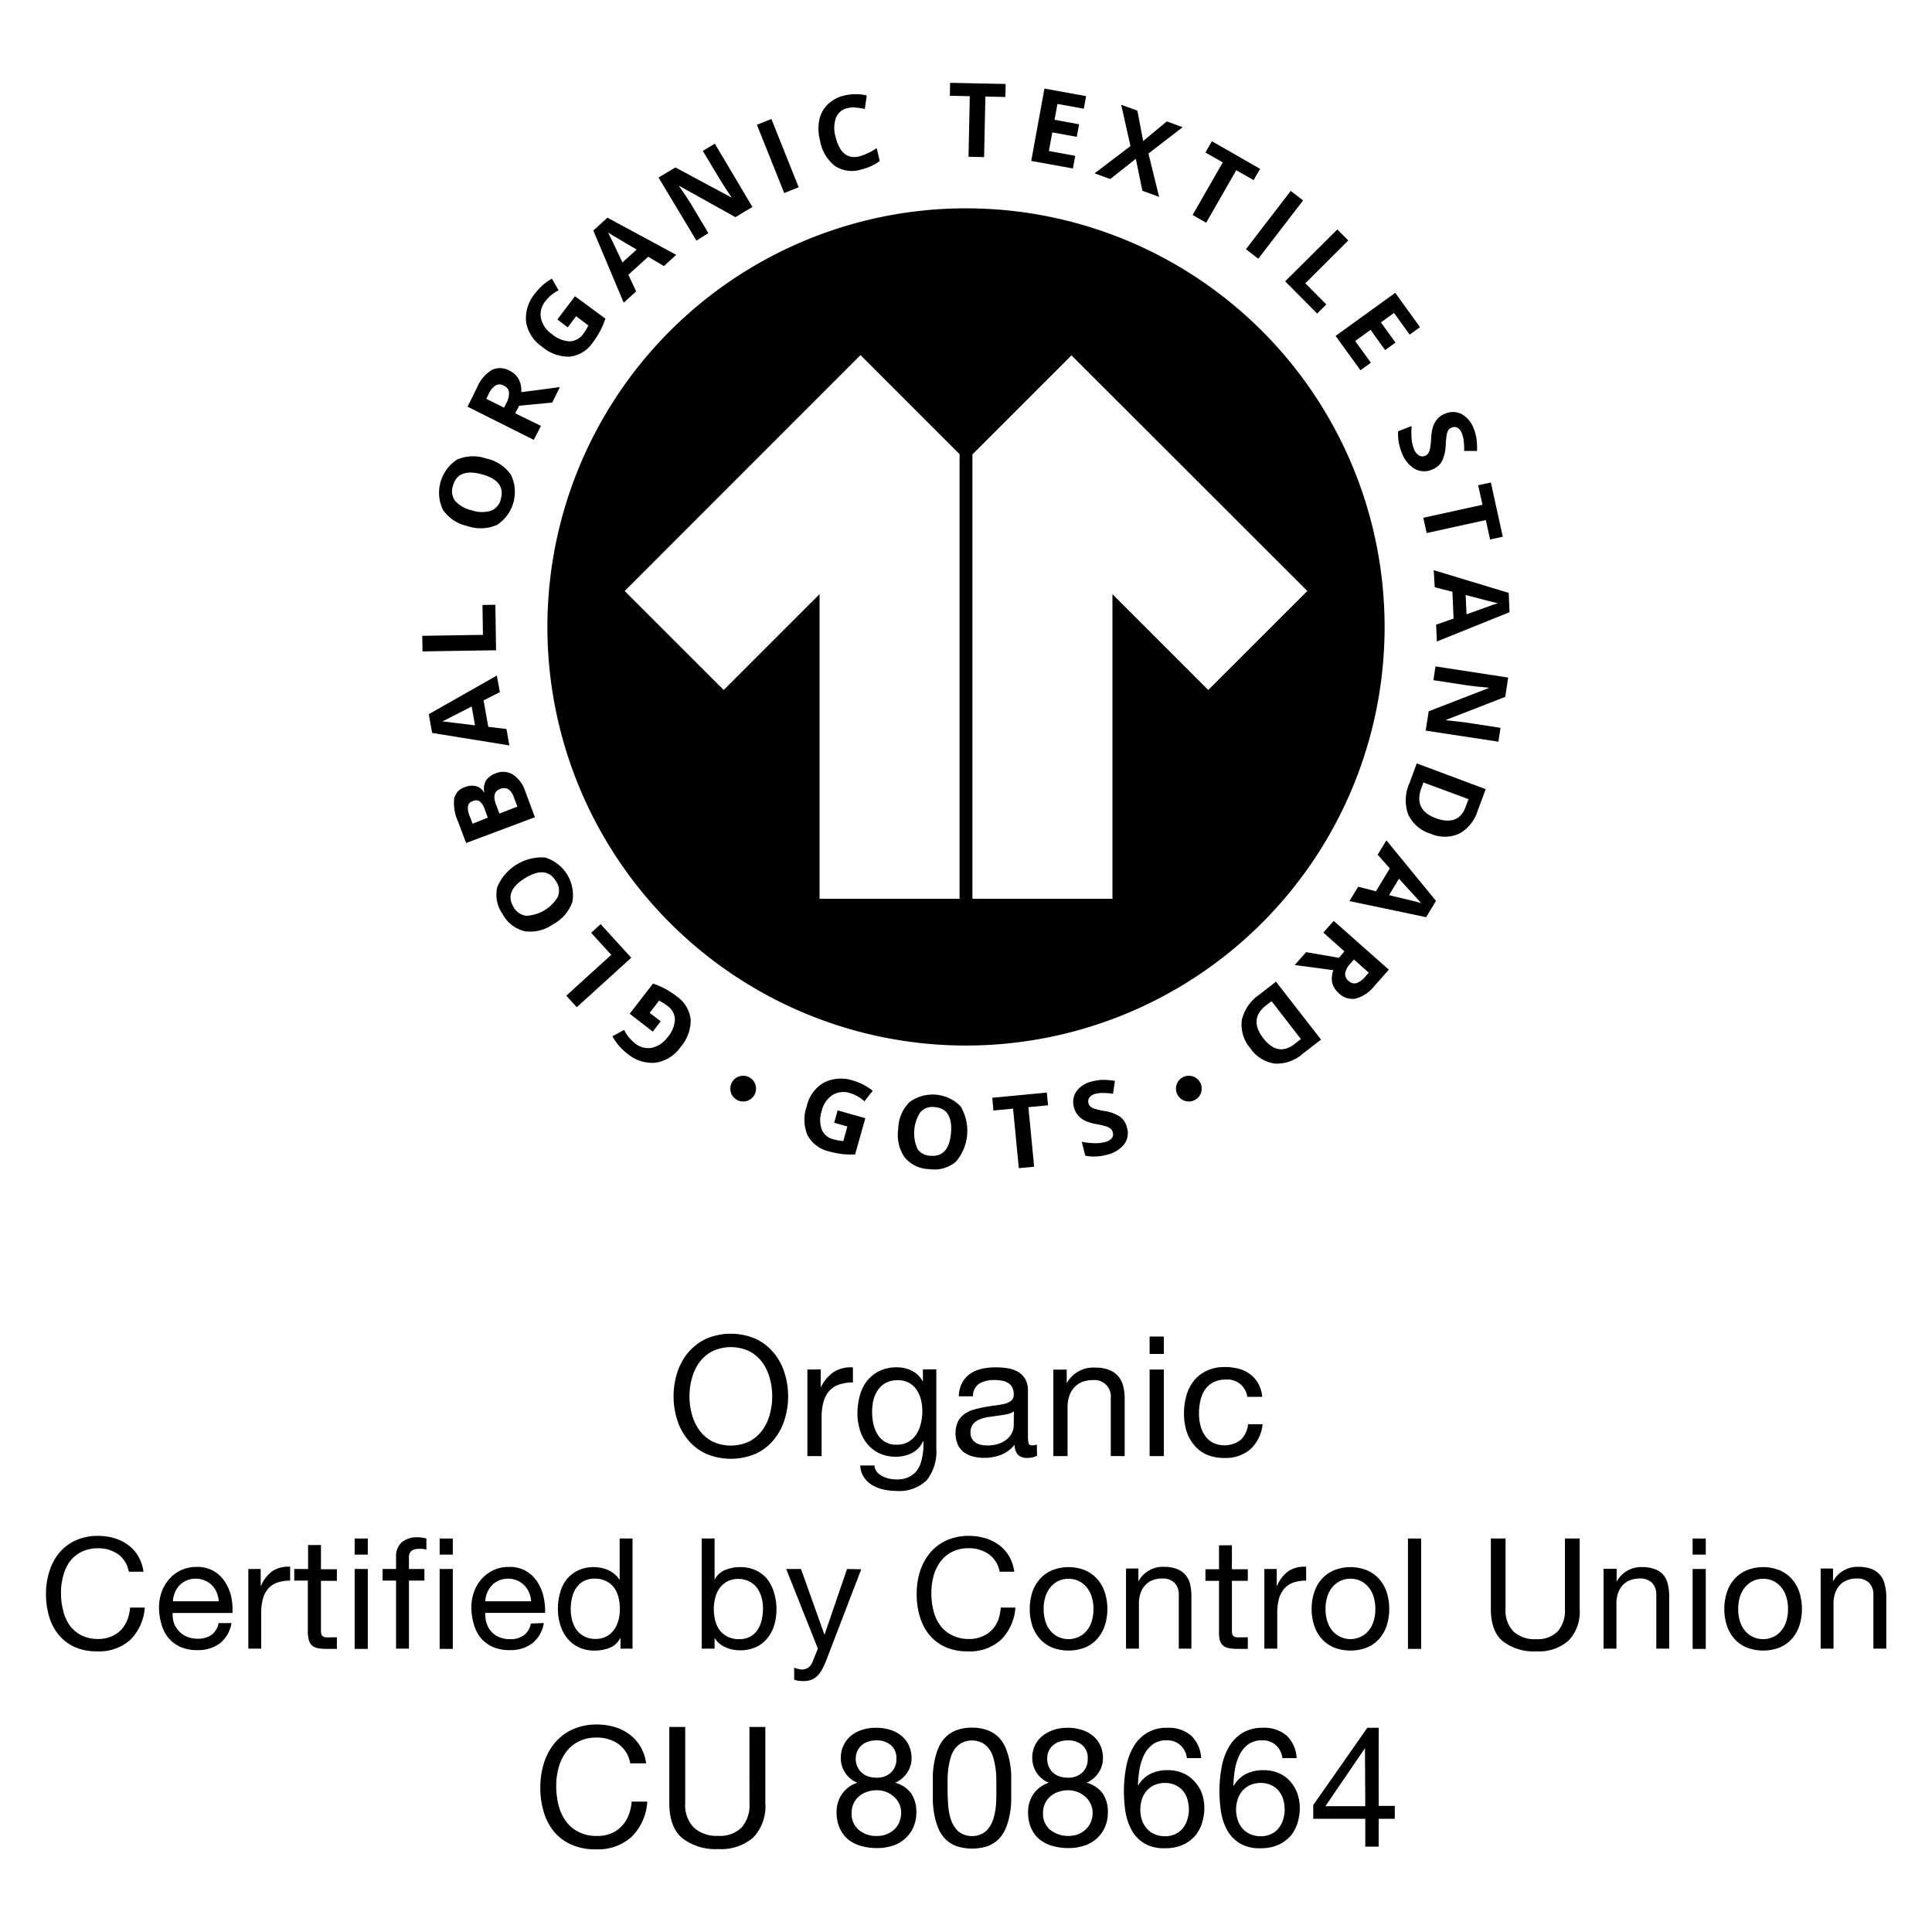 <svg id="Layer_1" data-name="Layer 1" xmlns="http://www.w3.org/2000/svg" viewBox="0 0 300 300"><path d="M121.82,213.17a9.09,9.09,0,0,0-1.68-3.11,8.17,8.17,0,0,0-2.78-2.16,9.78,9.78,0,0,0-7.75,0,8.27,8.27,0,0,0-2.78,2.16,9.26,9.26,0,0,0-1.68,3.11,12.18,12.18,0,0,0,0,7.3,9.26,9.26,0,0,0,1.68,3.11,8.12,8.12,0,0,0,2.78,2.15,9.9,9.9,0,0,0,7.75,0,8,8,0,0,0,2.78-2.15,9.09,9.09,0,0,0,1.68-3.11,12.18,12.18,0,0,0,0-7.3Zm-2.28,6.42a7.49,7.49,0,0,1-1.14,2.46,5.94,5.94,0,0,1-2,1.75,6.68,6.68,0,0,1-5.83,0,5.94,5.94,0,0,1-2-1.75,7.49,7.49,0,0,1-1.14-2.46,10.55,10.55,0,0,1,0-5.54,7.49,7.49,0,0,1,1.14-2.46,5.94,5.94,0,0,1,2-1.75,6.77,6.77,0,0,1,5.83,0,5.94,5.94,0,0,1,2,1.75,7.49,7.49,0,0,1,1.14,2.46,10.55,10.55,0,0,1,0,5.54Z"/><path d="M125.37,212.66V226.1h2.21v-6a8.93,8.93,0,0,1,.26-2.3,4.36,4.36,0,0,1,.83-1.7,3.58,3.58,0,0,1,1.51-1.07,6.3,6.3,0,0,1,2.26-.36v-2.34a4.91,4.91,0,0,0-3,.73,6,6,0,0,0-2,2.41h0v-2.83Z"/><path d="M143.09,226.75a4.28,4.28,0,0,1-.72,1.6,3.42,3.42,0,0,1-1.25,1,4.1,4.1,0,0,1-1.84.38,5.84,5.84,0,0,1-1.15-.12,4,4,0,0,1-1.1-.38,2.59,2.59,0,0,1-.86-.67,1.69,1.69,0,0,1-.38-1h-2.21a3.49,3.49,0,0,0,.58,1.84,4,4,0,0,0,1.31,1.22,5.72,5.72,0,0,0,1.77.68,9,9,0,0,0,1.91.21,6.15,6.15,0,0,0,4.73-1.64,7.1,7.1,0,0,0,1.51-4.94v-12.3h-2.08v1.93h0a3.9,3.9,0,0,0-1.66-1.68,5,5,0,0,0-2.34-.56,6,6,0,0,0-2.94.66,5.64,5.64,0,0,0-1.92,1.69,6.73,6.73,0,0,0-1,2.29,10.63,10.63,0,0,0-.31,2.46,8.9,8.9,0,0,0,.38,2.61,6.36,6.36,0,0,0,1.13,2.16,5.66,5.66,0,0,0,1.87,1.47,6,6,0,0,0,2.63.54,5.4,5.4,0,0,0,2.46-.58,3.68,3.68,0,0,0,1.72-1.84h.06v.89A9.34,9.34,0,0,1,143.09,226.75ZM143,221a5.46,5.46,0,0,1-.69,1.68,3.59,3.59,0,0,1-1.23,1.19,3.52,3.52,0,0,1-1.86.46,3.3,3.3,0,0,1-1.82-.46,3.42,3.42,0,0,1-1.17-1.19,5.38,5.38,0,0,1-.63-1.65,9.44,9.44,0,0,1-.18-1.82,8,8,0,0,1,.22-1.85,4.45,4.45,0,0,1,.71-1.56,3.56,3.56,0,0,1,1.23-1.08,3.79,3.79,0,0,1,1.82-.4,3.51,3.51,0,0,1,1.77.42,3.36,3.36,0,0,1,1.18,1.1,4.8,4.8,0,0,1,.67,1.55,7.8,7.8,0,0,1,.2,1.74A8,8,0,0,1,143,221Z"/><path d="M161,224.31a2.12,2.12,0,0,1-.68.13c-.34,0-.55-.12-.61-.36a5.34,5.34,0,0,1-.09-1.15V216a3.65,3.65,0,0,0-.44-1.89,3.09,3.09,0,0,0-1.17-1.13,4.81,4.81,0,0,0-1.63-.53,12,12,0,0,0-1.8-.13,9.78,9.78,0,0,0-2.15.23,5.2,5.2,0,0,0-1.78.77,4,4,0,0,0-1.25,1.39,4.86,4.86,0,0,0-.52,2.11h2.21a2.26,2.26,0,0,1,1-2,4.71,4.71,0,0,1,2.34-.53,6.27,6.27,0,0,1,1,.08,2.71,2.71,0,0,1,1,.31,1.9,1.9,0,0,1,.71.67,2.25,2.25,0,0,1,.27,1.17,1.17,1.17,0,0,1-.37.95,2.31,2.31,0,0,1-1,.5,9.61,9.61,0,0,1-1.44.26c-.54.06-1.12.15-1.73.27a15,15,0,0,0-1.67.39,4.8,4.8,0,0,0-1.46.69,3.47,3.47,0,0,0-1,1.18,4.57,4.57,0,0,0,0,3.6,3.11,3.11,0,0,0,.95,1.16,3.94,3.94,0,0,0,1.42.65,7.29,7.29,0,0,0,4.34-.27,5.35,5.35,0,0,0,2.12-1.57,2.09,2.09,0,0,0,.51,1.57,1.9,1.9,0,0,0,1.36.48,3.18,3.18,0,0,0,1.59-.34Zm-3.59-2.91a2.62,2.62,0,0,1-.23,1,3.17,3.17,0,0,1-.73,1,4,4,0,0,1-1.28.75,5.54,5.54,0,0,1-2.85.2,2.44,2.44,0,0,1-.82-.34,1.72,1.72,0,0,1-.8-1.54,2.08,2.08,0,0,1,.38-1.31,2.47,2.47,0,0,1,1-.74,5.86,5.86,0,0,1,1.36-.38l1.49-.21c.5-.06,1-.14,1.42-.23a3,3,0,0,0,1.09-.45Z"/><path d="M174.64,226.1v-8.84a8.72,8.72,0,0,0-.22-2,3.86,3.86,0,0,0-.77-1.54,3.62,3.62,0,0,0-1.43-1,5.91,5.91,0,0,0-2.21-.36,4.66,4.66,0,0,0-4.37,2.44h0v-2.13h-2.08V226.1h2.21v-7.59a5.29,5.29,0,0,1,.25-1.68,3.81,3.81,0,0,1,.74-1.34,3.34,3.34,0,0,1,1.23-.88,4.5,4.5,0,0,1,1.76-.31,2.52,2.52,0,0,1,2.73,2.7v9.1Z"/><rect x="178.51" y="207.54" width="2.21" height="2.7"/><rect x="178.51" y="212.66" width="2.21" height="13.44"/><path d="M187.42,225.89a6.93,6.93,0,0,0,2.71.5A5.85,5.85,0,0,0,194.2,225a6.17,6.17,0,0,0,1.86-3.85H193.8a3.93,3.93,0,0,1-1.13,2.42,4.17,4.17,0,0,1-4.36.44,3.52,3.52,0,0,1-1.22-1.11,5,5,0,0,1-.69-1.57,7.32,7.32,0,0,1-.22-1.82,9.05,9.05,0,0,1,.21-2,5,5,0,0,1,.69-1.68,3.7,3.7,0,0,1,1.28-1.17,4.21,4.21,0,0,1,2-.44,3.09,3.09,0,0,1,3.32,2.68H196a5.19,5.19,0,0,0-.62-2.07,4.62,4.62,0,0,0-1.26-1.44,5.19,5.19,0,0,0-1.77-.85,8.22,8.22,0,0,0-2.15-.27,6.57,6.57,0,0,0-2.78.56,5.51,5.51,0,0,0-2,1.53,6.47,6.47,0,0,0-1.18,2.29,9.91,9.91,0,0,0-.39,2.82,9,9,0,0,0,.4,2.77,6.11,6.11,0,0,0,1.2,2.17A5.14,5.14,0,0,0,187.42,225.89Z"/><path d="M97.61,281.86a5.19,5.19,0,0,1-1.08,1.71,4.89,4.89,0,0,1-1.63,1.12,5.72,5.72,0,0,1-2.18.4,6.19,6.19,0,0,1-2.86-.62,5.7,5.7,0,0,1-2-1.68,7.18,7.18,0,0,1-1.13-2.47,12.23,12.23,0,0,1-.36-3,10.8,10.8,0,0,1,.36-2.8,7.23,7.23,0,0,1,1.13-2.41,5.54,5.54,0,0,1,1.95-1.67,6,6,0,0,1,2.85-.63,5.75,5.75,0,0,1,3.37,1,4.63,4.63,0,0,1,1.83,3h2.47a6.9,6.9,0,0,0-.89-2.61,6.36,6.36,0,0,0-1.69-1.88,7.15,7.15,0,0,0-2.31-1.15,9.59,9.59,0,0,0-2.76-.39,8.89,8.89,0,0,0-3.78.77,7.77,7.77,0,0,0-2.75,2.09,9.15,9.15,0,0,0-1.68,3.11,12.41,12.41,0,0,0-.57,3.81,12.91,12.91,0,0,0,.53,3.79,8.72,8.72,0,0,0,1.6,3.07,7.28,7.28,0,0,0,2.68,2,8.84,8.84,0,0,0,3.77.74,7.82,7.82,0,0,0,5.61-1.95,8.42,8.42,0,0,0,2.42-5.46H98.08A6.91,6.91,0,0,1,97.61,281.86Z"/><path d="M116.38,280a5.28,5.28,0,0,1-1.23,3.78,4.76,4.76,0,0,1-3.6,1.29,5.24,5.24,0,0,1-3.82-1.29A5,5,0,0,1,106.4,280V268.16h-2.47V280c0,2.48.67,4.28,2,5.42a8.43,8.43,0,0,0,5.61,1.7,7.61,7.61,0,0,0,5.41-1.78,7,7,0,0,0,1.89-5.34V268.16h-2.47Z"/><path d="M139,276.82a4.28,4.28,0,0,0,1.86-1.55,4,4,0,0,0,.69-2.27,4.91,4.91,0,0,0-.32-1.73,4.2,4.2,0,0,0-1-1.51,4.84,4.84,0,0,0-1.73-1.06,7.25,7.25,0,0,0-2.57-.41,6.92,6.92,0,0,0-2.05.31,5.55,5.55,0,0,0-1.72.91A4.28,4.28,0,0,0,131,271a4.35,4.35,0,0,0-.44,2,4,4,0,0,0,.7,2.3,4,4,0,0,0,1.87,1.52,4.62,4.62,0,0,0-2.39,1.76,4.83,4.83,0,0,0-.83,2.84,5.87,5.87,0,0,0,.48,2.46,5,5,0,0,0,1.32,1.76,5.81,5.81,0,0,0,2,1,8.94,8.94,0,0,0,2.47.33,7.83,7.83,0,0,0,2.4-.36,5.36,5.36,0,0,0,1.93-1.08,5.11,5.11,0,0,0,1.3-1.76,5.63,5.63,0,0,0,.48-2.39,5.1,5.1,0,0,0-.8-2.9A4.54,4.54,0,0,0,139,276.82Zm-6.11-3.74a2.65,2.65,0,0,1,.26-1.23,2.7,2.7,0,0,1,.69-.88,2.76,2.76,0,0,1,1-.54,4,4,0,0,1,1.25-.19,3.37,3.37,0,0,1,2.22.72,2.58,2.58,0,0,1,.88,2.12,2.81,2.81,0,0,1-.86,2.18,3.14,3.14,0,0,1-2.19.78,4.38,4.38,0,0,1-1.27-.18,2.8,2.8,0,0,1-1-.55,2.48,2.48,0,0,1-.7-.92A3,3,0,0,1,132.87,273.08Zm6.77,9.85a3.27,3.27,0,0,1-.78,1.13,3.9,3.9,0,0,1-1.2.76,4.07,4.07,0,0,1-1.52.27,4.2,4.2,0,0,1-2.82-.95,3.24,3.24,0,0,1-1.1-2.61,3.43,3.43,0,0,1,.3-1.46,3.15,3.15,0,0,1,.83-1.12,3.57,3.57,0,0,1,1.25-.71,4.45,4.45,0,0,1,1.52-.25,3.88,3.88,0,0,1,2.67,1,3.17,3.17,0,0,1,.82,1.1,3.21,3.21,0,0,1,.3,1.39A3.68,3.68,0,0,1,139.64,282.93Z"/><path d="M156.76,273.44a10.48,10.48,0,0,0-.6-2,5.2,5.2,0,0,0-1.06-1.64,4.84,4.84,0,0,0-1.71-1.12,7.39,7.39,0,0,0-4.91,0,4.8,4.8,0,0,0-1.7,1.12,5.23,5.23,0,0,0-1.07,1.64,10.48,10.48,0,0,0-.6,2,14.76,14.76,0,0,0-.26,2.13c0,.73,0,1.43,0,2.11s0,1.38,0,2.1a15.07,15.07,0,0,0,.26,2.14,10.38,10.38,0,0,0,.6,2,5.3,5.3,0,0,0,1.07,1.63,4.76,4.76,0,0,0,1.7,1.1,7.8,7.8,0,0,0,4.93,0,4.9,4.9,0,0,0,1.69-1.1,5.27,5.27,0,0,0,1.06-1.63,10.38,10.38,0,0,0,.6-2,13.75,13.75,0,0,0,.26-2.14c0-.72,0-1.43,0-2.1s0-1.38,0-2.11A13.48,13.48,0,0,0,156.76,273.44ZM154.67,280a9.88,9.88,0,0,1-.42,2.42,4.54,4.54,0,0,1-1.13,1.91,3.45,3.45,0,0,1-4.37,0,4.65,4.65,0,0,1-1.13-1.91,9.88,9.88,0,0,1-.41-2.42c-.05-.86-.07-1.63-.07-2.33,0-.45,0-.95,0-1.49a15.09,15.09,0,0,1,.13-1.64,12,12,0,0,1,.34-1.6,4.4,4.4,0,0,1,.65-1.36,3.4,3.4,0,0,1,1.08-.95,3.58,3.58,0,0,1,3.17,0,3.2,3.2,0,0,1,1.08.95,4.18,4.18,0,0,1,.65,1.36,12,12,0,0,1,.34,1.6,12.94,12.94,0,0,1,.13,1.64c0,.54,0,1,0,1.49C154.73,278.35,154.71,279.12,154.67,280Z"/><path d="M168.72,276.82a4.28,4.28,0,0,0,1.86-1.55,4,4,0,0,0,.69-2.27,4.9,4.9,0,0,0-.31-1.73,4.23,4.23,0,0,0-1-1.51,4.84,4.84,0,0,0-1.73-1.06,7.25,7.25,0,0,0-2.57-.41,6.9,6.9,0,0,0-2,.31,5.6,5.6,0,0,0-1.73.91,4.26,4.26,0,0,0-1.64,3.49,4.12,4.12,0,0,0,2.57,3.82,4.66,4.66,0,0,0-2.39,1.76,4.9,4.9,0,0,0-.83,2.84,5.87,5.87,0,0,0,.48,2.46,4.86,4.86,0,0,0,1.33,1.76,5.63,5.63,0,0,0,2,1,8.83,8.83,0,0,0,2.47.33,7.76,7.76,0,0,0,2.39-.36,5.49,5.49,0,0,0,1.94-1.08,5.24,5.24,0,0,0,1.3-1.76,5.63,5.63,0,0,0,.48-2.39,5,5,0,0,0-.81-2.9A4.54,4.54,0,0,0,168.72,276.82Zm-6.11-3.74a2.79,2.79,0,0,1,.26-1.23,2.7,2.7,0,0,1,.69-.88,2.89,2.89,0,0,1,1-.54,4,4,0,0,1,1.24-.19,3.38,3.38,0,0,1,2.23.72,2.57,2.57,0,0,1,.87,2.12,2.81,2.81,0,0,1-.86,2.18,3.12,3.12,0,0,1-2.18.78,4.45,4.45,0,0,1-1.28-.18,2.88,2.88,0,0,1-1-.55,2.59,2.59,0,0,1-.7-.92A3.12,3.12,0,0,1,162.61,273.08Zm6.77,9.85a3.27,3.27,0,0,1-.78,1.13,3.73,3.73,0,0,1-1.19.76,4.58,4.58,0,0,1-4.34-.68,3.24,3.24,0,0,1-1.11-2.61,3.34,3.34,0,0,1,1.13-2.58,3.67,3.67,0,0,1,1.25-.71,4.49,4.49,0,0,1,1.52-.25,4,4,0,0,1,1.47.27,4,4,0,0,1,1.21.75,3.3,3.3,0,0,1,.82,1.1,3.21,3.21,0,0,1,.3,1.39A3.51,3.51,0,0,1,169.38,282.93Z"/><path d="M185.45,276.59a4.76,4.76,0,0,0-1.77-1.26,5.81,5.81,0,0,0-2.38-.46,6,6,0,0,0-2.66.57,4.76,4.76,0,0,0-1.94,1.85l0-.05a19.48,19.48,0,0,1,.21-2.29,8.47,8.47,0,0,1,.66-2.28,4.73,4.73,0,0,1,1.34-1.74,3.5,3.5,0,0,1,2.26-.69,2.94,2.94,0,0,1,2.13.76,3.2,3.2,0,0,1,1,2h2.21a5.12,5.12,0,0,0-1.56-3.5,5.3,5.3,0,0,0-3.64-1.21,5.94,5.94,0,0,0-3.28.84,6.13,6.13,0,0,0-2.08,2.21,9.78,9.78,0,0,0-1.1,3.15,20.23,20.23,0,0,0-.33,3.68,21.17,21.17,0,0,0,.22,3,9,9,0,0,0,.9,2.86,5.61,5.61,0,0,0,1.92,2.13,5.86,5.86,0,0,0,3.31.83,6.55,6.55,0,0,0,2.92-.58,5.61,5.61,0,0,0,1.9-1.48,5.71,5.71,0,0,0,1-2,7.62,7.62,0,0,0,.32-2.11,7,7,0,0,0-.39-2.37A5.65,5.65,0,0,0,185.45,276.59Zm-1.09,6a4,4,0,0,1-.71,1.32,3.28,3.28,0,0,1-1.16.89,3.66,3.66,0,0,1-1.6.33,3.86,3.86,0,0,1-1.63-.33,3.37,3.37,0,0,1-1.19-.87,3.68,3.68,0,0,1-.74-1.3,4.73,4.73,0,0,1-.26-1.61,5.38,5.38,0,0,1,.24-1.62,3.82,3.82,0,0,1,.74-1.33,3.52,3.52,0,0,1,1.2-.88,3.81,3.81,0,0,1,1.64-.33,3.7,3.7,0,0,1,1.64.34,3.37,3.37,0,0,1,1.17.9,3.62,3.62,0,0,1,.69,1.32,6.11,6.11,0,0,1,.22,1.63A5,5,0,0,1,184.36,282.55Z"/><path d="M200.32,276.59a4.81,4.81,0,0,0-1.76-1.26,5.88,5.88,0,0,0-2.38-.46,6,6,0,0,0-2.67.57,4.68,4.68,0,0,0-1.93,1.85l-.06-.05a19.48,19.48,0,0,1,.21-2.29,8.47,8.47,0,0,1,.66-2.28,4.73,4.73,0,0,1,1.34-1.74,3.53,3.53,0,0,1,2.27-.69,3,3,0,0,1,2.13.76,3.19,3.19,0,0,1,1,2h2.21a5.12,5.12,0,0,0-1.56-3.5,5.3,5.3,0,0,0-3.64-1.21,5.94,5.94,0,0,0-3.28.84,6.22,6.22,0,0,0-2.08,2.21,9.78,9.78,0,0,0-1.1,3.15,20.23,20.23,0,0,0-.33,3.68,22.73,22.73,0,0,0,.22,3,9,9,0,0,0,.9,2.86,5.56,5.56,0,0,0,1.93,2.13,5.81,5.81,0,0,0,3.3.83,6.55,6.55,0,0,0,2.92-.58,5.61,5.61,0,0,0,1.9-1.48,5.73,5.73,0,0,0,1-2,8,8,0,0,0,.31-2.11,7,7,0,0,0-.39-2.37A5.65,5.65,0,0,0,200.32,276.59Zm-1.09,6a4,4,0,0,1-.71,1.32,3.19,3.19,0,0,1-1.16.89,3.66,3.66,0,0,1-1.6.33,3.78,3.78,0,0,1-1.62-.33,3.32,3.32,0,0,1-1.2-.87,3.68,3.68,0,0,1-.74-1.3,5,5,0,0,1-.26-1.61,5.09,5.09,0,0,1,.25-1.62,3.53,3.53,0,0,1,.74-1.33,3.58,3.58,0,0,1,1.19-.88,3.84,3.84,0,0,1,1.64-.33,3.7,3.7,0,0,1,1.64.34,3.28,3.28,0,0,1,1.17.9,3.62,3.62,0,0,1,.69,1.32,5.73,5.73,0,0,1,.22,1.63A4.69,4.69,0,0,1,199.23,282.55Z"/><path d="M214.09,268.29h-1.77l-8.4,12v2.13H212v4.32h2.08v-4.32h2.5v-2h-2.5ZM212,280.46h-6.19l6.14-9h0Z"/><path d="M19.77,251.55a4.79,4.79,0,0,1-1,1.57,4.41,4.41,0,0,1-1.51,1,5.07,5.07,0,0,1-2,.38,5.71,5.71,0,0,1-2.64-.58,5.13,5.13,0,0,1-1.81-1.55,6.62,6.62,0,0,1-1-2.28,10.78,10.78,0,0,1-.34-2.77,9.63,9.63,0,0,1,.34-2.59,6.67,6.67,0,0,1,1-2.22A5.1,5.1,0,0,1,12.6,241a5.64,5.64,0,0,1,2.63-.58,5.29,5.29,0,0,1,3.11.92A4.24,4.24,0,0,1,20,244.06h2.28a6.37,6.37,0,0,0-.82-2.41,5.68,5.68,0,0,0-1.56-1.74,6.86,6.86,0,0,0-2.13-1.06,8.83,8.83,0,0,0-2.55-.36,8.24,8.24,0,0,0-3.49.71,7.3,7.3,0,0,0-2.54,1.93A8.55,8.55,0,0,0,7.67,244a11.53,11.53,0,0,0-.53,3.52,12.33,12.33,0,0,0,.49,3.5,8,8,0,0,0,1.48,2.83,6.94,6.94,0,0,0,2.47,1.89,8.34,8.34,0,0,0,3.48.68,7.25,7.25,0,0,0,5.19-1.8,7.83,7.83,0,0,0,2.23-5H20.2A6.58,6.58,0,0,1,19.77,251.55Z"/><path d="M35.93,248.07a6.88,6.88,0,0,0-.91-2.3A5.39,5.39,0,0,0,33.27,244a5.08,5.08,0,0,0-2.75-.69,5.63,5.63,0,0,0-2.34.48,5.49,5.49,0,0,0-1.85,1.35,6.1,6.1,0,0,0-1.21,2,7.37,7.37,0,0,0-.43,2.59,9.77,9.77,0,0,0,.42,2.61,5.73,5.73,0,0,0,1.11,2.07,5.18,5.18,0,0,0,1.84,1.34,6.39,6.39,0,0,0,2.58.48,5.64,5.64,0,0,0,3.5-1.05,5,5,0,0,0,1.8-3.15h-2a2.9,2.9,0,0,1-1.1,1.83,3.52,3.52,0,0,1-2.12.6,4.27,4.27,0,0,1-1.75-.34,3.33,3.33,0,0,1-1.23-.9A3.47,3.47,0,0,1,27,252a4.59,4.59,0,0,1-.19-1.54h9.28A9.38,9.38,0,0,0,35.93,248.07Zm-9.08.58a4.09,4.09,0,0,1,.31-1.36,3.47,3.47,0,0,1,.72-1.12,3.22,3.22,0,0,1,1.09-.75,3.44,3.44,0,0,1,1.43-.28,3.37,3.37,0,0,1,1.4.28,3.54,3.54,0,0,1,1.11.74,3.47,3.47,0,0,1,.74,1.12,4.22,4.22,0,0,1,.32,1.37Z"/><path d="M40.53,246.25h-.05v-2.62H38.56V256h2v-5.52a8.56,8.56,0,0,1,.24-2.13,4,4,0,0,1,.77-1.57,3.22,3.22,0,0,1,1.39-1,5.61,5.61,0,0,1,2.09-.34v-2.16a4.6,4.6,0,0,0-2.74.67A5.49,5.49,0,0,0,40.53,246.25Z"/><path d="M49.84,239.91h-2v3.72H45.69v1.8H47.8v7.9a4.46,4.46,0,0,0,.17,1.39,1.67,1.67,0,0,0,.51.81,1.91,1.91,0,0,0,.91.4,7.55,7.55,0,0,0,1.36.11h1.56v-1.8h-.94a5.57,5.57,0,0,1-.78,0,.92.92,0,0,1-.46-.15.58.58,0,0,1-.23-.34,2.24,2.24,0,0,1-.06-.58v-7.7h2.47v-1.8H49.84Z"/><rect x="55.07" y="238.9" width="2.04" height="2.5"/><rect x="55.07" y="243.63" width="2.04" height="12.41"/><path d="M64.93,238.71a3.71,3.71,0,0,0-2.55.78,2.88,2.88,0,0,0-.88,2.29v1.85H59.41v1.8H61.5V256h2V245.43h2.4v-1.8h-2.4V241.9a1.27,1.27,0,0,1,.41-1.1,2,2,0,0,1,1.15-.29,4,4,0,0,1,.58,0,2.07,2.07,0,0,1,.57.13V238.9a3.63,3.63,0,0,0-.66-.14A5.73,5.73,0,0,0,64.93,238.71Z"/><rect x="68.27" y="243.63" width="2.04" height="12.41"/><rect x="68.27" y="238.9" width="2.04" height="2.5"/><path d="M82.43,252.1a2.93,2.93,0,0,1-1.09,1.83,3.55,3.55,0,0,1-2.13.6,4.3,4.3,0,0,1-1.75-.34,3.29,3.29,0,0,1-1.22-.9,3.49,3.49,0,0,1-.7-1.3,4.86,4.86,0,0,1-.19-1.54h9.29a9.88,9.88,0,0,0-.21-2.38,6.88,6.88,0,0,0-.91-2.3A5.29,5.29,0,0,0,81.77,244a5.08,5.08,0,0,0-2.75-.69,5.63,5.63,0,0,0-2.34.48,5.49,5.49,0,0,0-1.85,1.35,6.1,6.1,0,0,0-1.21,2,7.37,7.37,0,0,0-.43,2.59,9.77,9.77,0,0,0,.42,2.61,5.88,5.88,0,0,0,1.11,2.07,5.18,5.18,0,0,0,1.84,1.34,6.39,6.39,0,0,0,2.58.48,5.62,5.62,0,0,0,3.5-1.05,5,5,0,0,0,1.8-3.15Zm-6.77-4.81a3.84,3.84,0,0,1,.72-1.12,3.22,3.22,0,0,1,1.09-.75,3.48,3.48,0,0,1,1.43-.28,3.37,3.37,0,0,1,1.4.28,3.43,3.43,0,0,1,1.11.74,3.47,3.47,0,0,1,.74,1.12,4.23,4.23,0,0,1,.33,1.37H75.35A4.09,4.09,0,0,1,75.66,247.29Z"/><path d="M98.22,256V238.9h-2v6.39h-.05a3.23,3.23,0,0,0-.83-.93,4.33,4.33,0,0,0-1-.6,5.24,5.24,0,0,0-1.1-.32,5.61,5.61,0,0,0-1-.1,5.55,5.55,0,0,0-2.48.52,5.2,5.2,0,0,0-1.78,1.39,5.86,5.86,0,0,0-1,2.05,8.88,8.88,0,0,0-.35,2.5,8.42,8.42,0,0,0,.36,2.49,6.16,6.16,0,0,0,1.07,2.07,5.12,5.12,0,0,0,1.77,1.41,5.52,5.52,0,0,0,2.51.53,6.12,6.12,0,0,0,2.38-.45,3,3,0,0,0,1.58-1.49h.05V256Zm-2.17-4.49a4.63,4.63,0,0,1-.66,1.5,3.57,3.57,0,0,1-1.18,1.07,3.51,3.51,0,0,1-1.75.41,3.61,3.61,0,0,1-1.72-.39,3.51,3.51,0,0,1-1.2-1,4.48,4.48,0,0,1-.69-1.48,6.38,6.38,0,0,1-.23-1.69,7.94,7.94,0,0,1,.19-1.77,4.71,4.71,0,0,1,.63-1.54,3.14,3.14,0,0,1,1.15-1.08,3.51,3.51,0,0,1,1.75-.41,3.74,3.74,0,0,1,1.8.4,3.4,3.4,0,0,1,1.21,1,4.49,4.49,0,0,1,.69,1.5,7.39,7.39,0,0,1,.21,1.77A7.52,7.52,0,0,1,96.05,251.55Z"/><path d="M119.21,245.3a5.1,5.1,0,0,0-1.78-1.43,5.63,5.63,0,0,0-2.51-.53,5.93,5.93,0,0,0-2.37.47,3.07,3.07,0,0,0-1.59,1.5h0V238.9h-2V256h2v-1.66h0a3.38,3.38,0,0,0,.83.93,4.51,4.51,0,0,0,1,.58,5.6,5.6,0,0,0,1.11.32,6.61,6.61,0,0,0,1,.09,5.89,5.89,0,0,0,2.49-.5,5,5,0,0,0,1.77-1.38,6,6,0,0,0,1.06-2,8.88,8.88,0,0,0,.35-2.5,8.54,8.54,0,0,0-.36-2.5A6.36,6.36,0,0,0,119.21,245.3Zm-.93,6.2a4.49,4.49,0,0,1-.62,1.54,3.28,3.28,0,0,1-1.14,1.08,3.5,3.5,0,0,1-1.76.41,3.8,3.8,0,0,1-1.8-.4,3.53,3.53,0,0,1-1.22-1,4.46,4.46,0,0,1-.68-1.5,7.4,7.4,0,0,1-.22-1.77,7,7,0,0,1,.21-1.7,4.24,4.24,0,0,1,.66-1.5,3.44,3.44,0,0,1,1.17-1.07,3.55,3.55,0,0,1,1.76-.41,3.6,3.6,0,0,1,1.71.39,3.33,3.33,0,0,1,1.2,1,4.54,4.54,0,0,1,.7,1.47,6.51,6.51,0,0,1,.23,1.7A8,8,0,0,1,118.28,251.5Z"/><path d="M131.53,243.63l-3.48,10.15H128l-3.62-10.15h-2.3L127,256l-.84,2.08a1.9,1.9,0,0,1-.64.86,1.75,1.75,0,0,1-1,.3,2.42,2.42,0,0,1-.59-.09,2.91,2.91,0,0,1-.61-.2v1.87a3.17,3.17,0,0,0,.69.17,5.81,5.81,0,0,0,.72.05,3.59,3.59,0,0,0,1.19-.18,2.73,2.73,0,0,0,.94-.58,4,4,0,0,0,.76-1,12,12,0,0,0,.71-1.54l5.4-14.06Z"/><path d="M155,251.55a4.64,4.64,0,0,1-1,1.57,4.41,4.41,0,0,1-1.51,1,5,5,0,0,1-2,.38,5.65,5.65,0,0,1-2.64-.58A5,5,0,0,1,146,252.4a6.64,6.64,0,0,1-1.05-2.28,11.24,11.24,0,0,1-.33-2.77,10,10,0,0,1,.33-2.59,6.69,6.69,0,0,1,1.05-2.22,5.1,5.1,0,0,1,1.8-1.55,5.57,5.57,0,0,1,2.62-.58,5.29,5.29,0,0,1,3.11.92,4.2,4.2,0,0,1,1.69,2.73h2.28a6.54,6.54,0,0,0-.81-2.41,6,6,0,0,0-1.56-1.74,7,7,0,0,0-2.14-1.06,8.81,8.81,0,0,0-2.54-.36,8.21,8.21,0,0,0-3.49.71,7.25,7.25,0,0,0-2.55,1.93,8.73,8.73,0,0,0-1.55,2.87,11.53,11.53,0,0,0-.52,3.52,12,12,0,0,0,.49,3.5,8,8,0,0,0,1.47,2.83,6.89,6.89,0,0,0,2.48,1.89,8.34,8.34,0,0,0,3.48.68,7.21,7.21,0,0,0,5.18-1.8,7.78,7.78,0,0,0,2.23-5h-2.28A6.58,6.58,0,0,1,155,251.55Z"/><path d="M159.9,249.85a8.29,8.29,0,0,0,.38,2.54,5.75,5.75,0,0,0,1.16,2.05,5.23,5.23,0,0,0,1.89,1.37,7.14,7.14,0,0,0,5.2,0,5.28,5.28,0,0,0,1.88-1.37,5.73,5.73,0,0,0,1.15-2.05,8,8,0,0,0,.39-2.54,8.13,8.13,0,0,0-.39-2.56,5.69,5.69,0,0,0-1.15-2.06,5.31,5.31,0,0,0-1.88-1.38,6.88,6.88,0,0,0-5.2,0,5.26,5.26,0,0,0-1.89,1.38,5.71,5.71,0,0,0-1.16,2.06A8.43,8.43,0,0,0,159.9,249.85Zm2.46-2a4.21,4.21,0,0,1,.83-1.47,3.55,3.55,0,0,1,1.23-.92,3.78,3.78,0,0,1,3,0,3.59,3.59,0,0,1,1.24.92,4.37,4.37,0,0,1,.83,1.47,6.2,6.2,0,0,1,.3,2,6.14,6.14,0,0,1-.3,2,4.23,4.23,0,0,1-.83,1.46,3.41,3.41,0,0,1-1.24.9,3.68,3.68,0,0,1-3,0,3.38,3.38,0,0,1-1.23-.9,4.07,4.07,0,0,1-.83-1.46,6.14,6.14,0,0,1-.3-2A6.2,6.2,0,0,1,162.36,247.84Z"/><path d="M185,256v-8.16a7.52,7.52,0,0,0-.2-1.84,3.5,3.5,0,0,0-.71-1.43,3.29,3.29,0,0,0-1.32-.93,5.24,5.24,0,0,0-2-.34,4.29,4.29,0,0,0-4,2.26h0v-2h-1.92V256h2v-7a5.09,5.09,0,0,1,.23-1.55,3.51,3.51,0,0,1,.68-1.23,3,3,0,0,1,1.14-.82,4.22,4.22,0,0,1,1.62-.29,2.53,2.53,0,0,1,1.85.67,2.47,2.47,0,0,1,.67,1.83V256Z"/><path d="M189.42,254.72a1.67,1.67,0,0,0,.51.81,1.94,1.94,0,0,0,.92.4,7.35,7.35,0,0,0,1.35.11h1.56v-1.8h-.93a5.57,5.57,0,0,1-.78,0,1,1,0,0,1-.47-.15.63.63,0,0,1-.23-.34,2.24,2.24,0,0,1-.06-.58v-7.7h2.47v-1.8h-2.47v-3.72h-2v3.72h-2.11v1.8h2.11v7.9A4.78,4.78,0,0,0,189.42,254.72Z"/><path d="M198.3,246.25h-.05v-2.62h-1.92V256h2v-5.52a8.56,8.56,0,0,1,.24-2.13,4.12,4.12,0,0,1,.77-1.57,3.28,3.28,0,0,1,1.39-1,5.65,5.65,0,0,1,2.09-.34v-2.16a4.6,4.6,0,0,0-2.74.67A5.49,5.49,0,0,0,198.3,246.25Z"/><path d="M205.21,254.44a5.19,5.19,0,0,0,1.9,1.37,7.12,7.12,0,0,0,5.19,0,5.32,5.32,0,0,0,1.89-1.37,5.89,5.89,0,0,0,1.15-2.05,8.29,8.29,0,0,0,.38-2.54,8.43,8.43,0,0,0-.38-2.56,5.84,5.84,0,0,0-1.15-2.06,5.35,5.35,0,0,0-1.89-1.38,6.86,6.86,0,0,0-5.19,0,5.21,5.21,0,0,0-1.9,1.38,5.69,5.69,0,0,0-1.15,2.06,8.13,8.13,0,0,0-.39,2.56,8,8,0,0,0,.39,2.54A5.73,5.73,0,0,0,205.21,254.44Zm.92-6.6a4.37,4.37,0,0,1,.83-1.47,3.59,3.59,0,0,1,1.24-.92,3.78,3.78,0,0,1,3,0,3.55,3.55,0,0,1,1.23.92,4.21,4.21,0,0,1,.83,1.47,6.2,6.2,0,0,1,.3,2,6.14,6.14,0,0,1-.3,2,4.07,4.07,0,0,1-.83,1.46,3.38,3.38,0,0,1-1.23.9,3.68,3.68,0,0,1-3,0,3.41,3.41,0,0,1-1.24-.9,4.23,4.23,0,0,1-.83-1.46,6.14,6.14,0,0,1-.3-2A6.2,6.2,0,0,1,206.13,247.84Z"/><rect x="218.63" y="238.9" width="2.04" height="17.14"/><path d="M243,249.85a4.86,4.86,0,0,1-1.14,3.49,4.4,4.4,0,0,1-3.32,1.19,4.86,4.86,0,0,1-3.53-1.19,4.64,4.64,0,0,1-1.23-3.49V238.9h-2.28v10.95c0,2.29.62,4,1.86,5a7.78,7.78,0,0,0,5.18,1.57,7,7,0,0,0,5-1.64,6.45,6.45,0,0,0,1.75-4.93V238.9H243Z"/><path d="M258.35,244.61a3.36,3.36,0,0,0-1.32-.93,5.31,5.31,0,0,0-2-.34,4.3,4.3,0,0,0-4,2.26h0v-2H249V256h2v-7a5.09,5.09,0,0,1,.22-1.55,3.53,3.53,0,0,1,.69-1.23,2.88,2.88,0,0,1,1.14-.82,4.15,4.15,0,0,1,1.62-.29,2.54,2.54,0,0,1,1.85.67,2.51,2.51,0,0,1,.67,1.83V256h2v-8.16a7.5,7.5,0,0,0-.21-1.84A3.49,3.49,0,0,0,258.35,244.61Z"/><rect x="262.83" y="238.9" width="2.04" height="2.5"/><rect x="262.83" y="243.63" width="2.04" height="12.41"/><path d="M278.27,245.23a5.35,5.35,0,0,0-1.89-1.38,6.86,6.86,0,0,0-5.19,0,5.21,5.21,0,0,0-1.9,1.38,5.69,5.69,0,0,0-1.15,2.06,8.13,8.13,0,0,0-.39,2.56,8,8,0,0,0,.39,2.54,5.73,5.73,0,0,0,1.15,2.05,5.19,5.19,0,0,0,1.9,1.37,7.12,7.12,0,0,0,5.19,0,5.32,5.32,0,0,0,1.89-1.37,5.89,5.89,0,0,0,1.15-2.05,8.29,8.29,0,0,0,.38-2.54,8.43,8.43,0,0,0-.38-2.56A5.84,5.84,0,0,0,278.27,245.23Zm-.93,6.62a4.07,4.07,0,0,1-.83,1.46,3.38,3.38,0,0,1-1.23.9,3.68,3.68,0,0,1-3,0,3.41,3.41,0,0,1-1.24-.9,4.23,4.23,0,0,1-.83-1.46,6.14,6.14,0,0,1-.3-2,6.2,6.2,0,0,1,.3-2,4.37,4.37,0,0,1,.83-1.47,3.59,3.59,0,0,1,1.24-.92,3.78,3.78,0,0,1,3,0,3.55,3.55,0,0,1,1.23.92,4.21,4.21,0,0,1,.83,1.47,6.2,6.2,0,0,1,.3,2A6.14,6.14,0,0,1,277.34,251.85Z"/><path d="M292.65,246a3.49,3.49,0,0,0-.7-1.43,3.36,3.36,0,0,0-1.32-.93,5.31,5.31,0,0,0-2-.34,4.3,4.3,0,0,0-4,2.26h0v-2h-1.92V256h2v-7a5.09,5.09,0,0,1,.22-1.55,3.53,3.53,0,0,1,.69-1.23,2.88,2.88,0,0,1,1.14-.82,4.15,4.15,0,0,1,1.62-.29,2.54,2.54,0,0,1,1.85.67,2.51,2.51,0,0,1,.67,1.83V256h2v-8.16A7.5,7.5,0,0,0,292.65,246Z"/><path d="M105.66,162.61a6.32,6.32,0,0,0,1.59-4.29,5.07,5.07,0,0,0-2.19-3.62,13.63,13.63,0,0,0-1.66-1.1,12.67,12.67,0,0,0-2-.87l-3.62,4.68,3.58,2.78,1.23-1.6-1.71-1.32,1.46-1.89a7.84,7.84,0,0,1,1.31.82,2.64,2.64,0,0,1,1.15,2.13,4.58,4.58,0,0,1-1.13,2.72,4.14,4.14,0,0,1-2.49,1.66A3.21,3.21,0,0,1,98.6,162a5.9,5.9,0,0,1-1.68-2.08l-1.82,1a8.69,8.69,0,0,0,2.25,2.64,6,6,0,0,0,4.42,1.46A5.76,5.76,0,0,0,105.66,162.61Z"/><polygon points="93.27 143.5 91.79 144.84 94.91 148.27 87.93 154.61 89.56 156.4 98.02 148.72 93.27 143.5"/><path d="M88.89,140a6.11,6.11,0,0,0-4.26-6.85,7.51,7.51,0,0,0-7.41,4.59,5.18,5.18,0,0,0,.84,4.22,5.26,5.26,0,0,0,3.41,2.64,6.09,6.09,0,0,0,4.44-1.1A6.21,6.21,0,0,0,88.89,140Zm-2.24-.8a6,6,0,0,1-4.9,3,2.58,2.58,0,0,1-2-1.34c-1-1.63-.43-3.13,1.76-4.49s3.78-1.21,4.8.43A2.53,2.53,0,0,1,86.65,139.16Z"/><path d="M81.55,122.84a4.9,4.9,0,0,0-1.9-2.56,2.93,2.93,0,0,0-2.68-.19,3,3,0,0,0-1.48,1.07A2.52,2.52,0,0,0,75.2,123l-.08,0a1.93,1.93,0,0,0-1.19-.92,2.75,2.75,0,0,0-1.74.15,2.39,2.39,0,0,0-1.67,1.8,6.88,6.88,0,0,0,.6,3.54l1.26,3.33,10.68-4Zm-8.17,5.07-.45-1.19a3,3,0,0,1-.27-1.52,1,1,0,0,1,.71-.78,1.14,1.14,0,0,1,1.1,0,2.68,2.68,0,0,1,.79,1.23l.49,1.31Zm4.17-1.58-.53-1.4c-.48-1.27-.27-2.07.61-2.4a1.4,1.4,0,0,1,1.27,0,2.37,2.37,0,0,1,.88,1.25l.56,1.47Z"/><path d="M78.64,113.2l-2.82-.34-.73-4.1,2.53-1.29-.47-2.57-10.57,6,.52,2.91,12,1.94Zm-10-1.16c.17-.07.41-.19.71-.34l3.89-2,.52,2.93C71,112.28,69.27,112.09,68.59,112Z"/><polygon points="77.03 100.97 76.92 93.91 74.92 93.94 74.99 98.58 65.57 98.73 65.61 101.15 77.03 100.97"/><path d="M72.6,81.69a6.29,6.29,0,0,0,4.6-.2,6.11,6.11,0,0,0,2.13-7.78A6.21,6.21,0,0,0,75.5,71.2a6.21,6.21,0,0,0-4.57.19,6.15,6.15,0,0,0-2.15,7.78A6.18,6.18,0,0,0,72.6,81.69Zm-2.26-6.28q.76-2.77,4.49-1.76c2.47.68,3.46,1.95,2.94,3.82a2.51,2.51,0,0,1-1.51,1.83,4.72,4.72,0,0,1-3-.06,4.81,4.81,0,0,1-2.59-1.47A2.59,2.59,0,0,1,70.34,75.41Z"/><path d="M84,66.13,80,64.18,80.61,63l5.14-.49,1.19-2.41c-.9.13-2.88.4-6,.79a3.64,3.64,0,0,0-.4-2,3,3,0,0,0-1.36-1.3,3,3,0,0,0-2.8-.15,5.7,5.7,0,0,0-2.29,2.71l-1.49,3L82.88,68.3ZM78.62,62.6l-.35.7-2.76-1.37.33-.66a3.26,3.26,0,0,1,1.08-1.4,1.25,1.25,0,0,1,1.28,0,1.34,1.34,0,0,1,.83,1A3,3,0,0,1,78.62,62.6Z"/><path d="M84.18,53.84a6.25,6.25,0,0,0,4.3,1.54,5,5,0,0,0,3.59-2.23,13.76,13.76,0,0,0,1.09-1.68,12.82,12.82,0,0,0,.84-2L89.28,46l-2.73,3.61,1.61,1.22,1.3-1.73,1.9,1.44a8.28,8.28,0,0,1-.8,1.32A2.67,2.67,0,0,1,88.44,53a4.54,4.54,0,0,1-2.72-1.11A4.06,4.06,0,0,1,84,49.42a3.21,3.21,0,0,1,.68-2.64,5.69,5.69,0,0,1,2.06-1.7L85.7,43.27a8.26,8.26,0,0,0-2.6,2.28A6,6,0,0,0,81.69,50,5.75,5.75,0,0,0,84.18,53.84Z"/><path d="M98.78,45.24l-1.21-2.57,3.08-2.8,2.44,1.45L105,39.57,94.32,33.8l-2.19,2L96.85,47ZM94.42,36.1l.67.43,3.77,2.22-2.21,2C95.49,38.26,94.74,36.71,94.42,36.1Z"/><path d="M110,36.2l-2.76-4.61c-.34-.56-.94-1.47-1.81-2.72l.06,0,8.7,4.85,2.64-1.58L111,22.31l-1.87,1.12,2.78,4.63c.32.53.89,1.41,1.72,2.64l0,0L104.88,26l-2.62,1.57,5.88,9.79Z"/><rect x="119.57" y="18.52" width="2.42" height="11.42" transform="translate(-0.37 46.56) rotate(-21.79)"/><path d="M129.63,25.76a4.82,4.82,0,0,0,4.07.57A8.08,8.08,0,0,0,136.61,25l-.48-2a9.05,9.05,0,0,1-2.69,1.28c-1.86.45-3.09-.57-3.68-3a4.73,4.73,0,0,1,.05-3,2.48,2.48,0,0,1,1.82-1.5,3.91,3.91,0,0,1,1.29-.08c.45.05.91.12,1.37.21l.3-2.09a7.68,7.68,0,0,0-3.44,0,5.51,5.51,0,0,0-2.6,1.37,4.69,4.69,0,0,0-1.33,2.43,7.1,7.1,0,0,0,.11,3.19A6.43,6.43,0,0,0,129.63,25.76Z"/><polygon points="150.39 24.34 152.81 24.4 153.01 14.99 156.11 15.06 156.16 13.04 147.53 12.86 147.49 14.87 150.59 14.94 150.39 24.34"/><polygon points="166.96 24.2 162.87 23.45 163.4 20.56 167.2 21.25 167.56 19.3 163.75 18.6 164.2 16.14 168.29 16.88 168.65 14.93 162.18 13.75 160.13 24.99 166.6 26.16 166.96 24.2"/><polygon points="172.4 27.8 176.37 24.66 177.39 29.62 179.99 30.57 178.33 23.84 183.64 19.75 181.19 18.85 177.51 21.89 176.61 17.18 174.1 16.27 175.54 22.68 169.96 26.92 172.4 27.8"/><polygon points="187.29 34.59 191.97 26.43 194.66 27.97 195.67 26.22 188.18 21.93 187.18 23.68 189.87 25.22 185.19 33.38 187.29 34.59"/><rect x="192.19" y="33.7" width="11.42" height="2.42" transform="translate(49.64 170.56) rotate(-52.46)"/><polygon points="204.53 48.69 205.95 47.27 202.69 43.99 209.36 37.34 207.66 35.63 199.56 43.68 204.53 48.69"/><polygon points="211.25 57.49 212.87 56.32 210.43 52.95 212.82 51.22 215.08 54.36 216.69 53.2 214.43 50.06 216.46 48.59 218.89 51.96 220.5 50.8 216.65 45.47 207.39 52.16 211.25 57.49"/><path d="M219.54,69.68a5.85,5.85,0,0,1-.34-1.44,12.5,12.5,0,0,1,0-2.09l-2.1.82a7.32,7.32,0,0,0,.55,3.27,4.81,4.81,0,0,0,2,2.55,3,3,0,0,0,2.68.14,3,3,0,0,0,1.54-1.24,6.14,6.14,0,0,0,.62-2.61,14.1,14.1,0,0,1,.18-1.72,1.65,1.65,0,0,1,.26-.61,1,1,0,0,1,.46-.34,1.06,1.06,0,0,1,.92,0,1.6,1.6,0,0,1,.68.87,4.73,4.73,0,0,1,.29,1.15,10.31,10.31,0,0,1,.07,1.59l2,0a11.45,11.45,0,0,0-.07-1.79,6.78,6.78,0,0,0-.43-1.66A4.27,4.27,0,0,0,227,64.32a2.92,2.92,0,0,0-2.6-.08,2.88,2.88,0,0,0-1.19.8,3.6,3.6,0,0,0-.68,1.17,7.09,7.09,0,0,0-.3,1.8,12.63,12.63,0,0,1-.18,1.66,2.18,2.18,0,0,1-.26.7,1.08,1.08,0,0,1-.49.4,1.06,1.06,0,0,1-1-.07A2.07,2.07,0,0,1,219.54,69.68Z"/><polygon points="221.01 80.4 221.53 82.77 230.72 80.75 231.38 83.77 233.35 83.34 231.5 74.92 229.53 75.35 230.2 78.38 221.01 80.4"/><path d="M222.78,91.18l2.75.71.18,4.16L223,97l.12,2.61,11.28-4.55-.13-3-11.64-3.52Zm9.81,2.49-.75.24-4.12,1.48-.13-3Q231.58,93.46,232.59,93.67Z"/><path d="M233.73,108.21l.46-3-11.29-1.73-.32,2.14,5.31.81c.64.1,1.73.22,3.25.35v.07l-9.29,3.6-.47,3,11.29,1.72.33-2.15-5.34-.82c-.61-.09-1.65-.21-3.13-.36v-.05Z"/><path d="M218.87,121.59a6.5,6.5,0,0,0-.21,4.87,5.61,5.61,0,0,0,3.49,3,5.44,5.44,0,0,0,4.41,0,6.06,6.06,0,0,0,2.89-3.56l1.25-3.36-10.71-4Zm1.79.91.37-1,7,2.59-.45,1.21q-1.12,3-4.58,1.76T220.66,122.5Z"/><path d="M213.92,132.72l1.89,2.12-2.16,3.56-2.75-.71-1.36,2.23,11.91,2.5,1.53-2.53-7.7-9.4Zm6.77,7.52-.76-.22L215.69,139l1.54-2.55Q220,139.5,220.69,140.24Z"/><path d="M206.86,152.58a3.11,3.11,0,0,0,1,1.61,3,3,0,0,0,2.67.87,5.66,5.66,0,0,0,2.92-2l2.21-2.49L207.1,143l-1.61,1.81,3.27,2.92-.85,1-5.09-.88-1.78,2c.9.11,2.89.38,6,.8A3.7,3.7,0,0,0,206.86,152.58Zm2.86-3,.52-.59,2.3,2.05-.49.55a3.32,3.32,0,0,1-1.4,1.07,1.27,1.27,0,0,1-1.24-.35,1.35,1.35,0,0,1-.53-1.21A3,3,0,0,1,209.72,149.59Z"/><path d="M202.29,163.62l2.84-2.19-7-9-2.56,2a6.58,6.58,0,0,0-2.75,4,5.64,5.64,0,0,0,1.38,4.4,5.41,5.41,0,0,0,3.74,2.32A6,6,0,0,0,202.29,163.62Zm-6.13-2.41c-1.53-2-1.38-3.69.47-5.12l.82-.63,4.55,5.88-1,.79C199.27,163.45,197.66,163.15,196.16,161.21Z"/><path d="M150,32.35a65,65,0,1,0,65,65A65,65,0,0,0,150,32.35Zm-1,107.21H127.26V92.26l-14.88,14.88L97,91.77l36.62-36.63L149,70.52Zm38.62-32.42L172.74,92.26v47.3H151v-69l15.38-15.38L203,91.77Z"/><path d="M134.37,173.63l-4.3-1.21-.54,1.92,2.05.58-.63,2.26a8.07,8.07,0,0,1-1.51-.26,2.61,2.61,0,0,1-1.84-1.53,4.42,4.42,0,0,1,0-2.9,4,4,0,0,1,1.65-2.44,3.19,3.19,0,0,1,2.68-.33,5.67,5.67,0,0,1,2.3,1.29l1.28-1.63a8.44,8.44,0,0,0-3-1.57,5.91,5.91,0,0,0-4.58.3,5.64,5.64,0,0,0-2.66,3.67,6.23,6.23,0,0,0,.13,4.51,5,5,0,0,0,3.34,2.5,15.06,15.06,0,0,0,1.93.4,13,13,0,0,0,2.11.07Z"/><path d="M148.45,180.37a7.41,7.41,0,0,0,.71-8.58,6.07,6.07,0,0,0-7.94-.65,6,6,0,0,0-1.74,4.17,6.13,6.13,0,0,0,1,4.41,5.08,5.08,0,0,0,3.84,1.82A5.15,5.15,0,0,0,148.45,180.37Zm-6-2a6,6,0,0,1,.47-5.68,2.51,2.51,0,0,1,2.22-.78c1.89.15,2.74,1.5,2.53,4s-1.25,3.71-3.16,3.56A2.55,2.55,0,0,1,142.46,178.42Z"/><polygon points="162.55 169.65 154.08 170.46 154.26 172.44 157.31 172.15 158.2 181.39 160.58 181.17 159.69 171.92 162.74 171.63 162.55 169.65"/><path d="M171.43,177.37a5.87,5.87,0,0,1-1.45.15,12.72,12.72,0,0,1-2-.22l.54,2.16a7.32,7.32,0,0,0,3.27-.13,4.79,4.79,0,0,0,2.74-1.61,2.87,2.87,0,0,0,.47-2.6,2.92,2.92,0,0,0-1-1.66,6,6,0,0,0-2.48-.94,14,14,0,0,1-1.66-.39,1.57,1.57,0,0,1-.56-.33.91.91,0,0,1-.28-.5,1,1,0,0,1,.15-.88,1.5,1.5,0,0,1,.93-.57,4.85,4.85,0,0,1,1.16-.14,11.69,11.69,0,0,1,1.57.13l.29-2a12.5,12.5,0,0,0-1.76-.16,6.57,6.57,0,0,0-1.68.22,4.15,4.15,0,0,0-2.5,1.52,2.92,2.92,0,0,0-.41,2.53,3,3,0,0,0,.64,1.26,3.37,3.37,0,0,0,1.06.81,6.92,6.92,0,0,0,1.73.52,16,16,0,0,1,1.61.38,2.2,2.2,0,0,1,.65.35,1,1,0,0,1,.32.53,1,1,0,0,1-.19,1A2,2,0,0,1,171.43,177.37Z"/><circle cx="115.4" cy="169.04" r="2"/><circle cx="184.6" cy="169.04" r="2"/></svg>